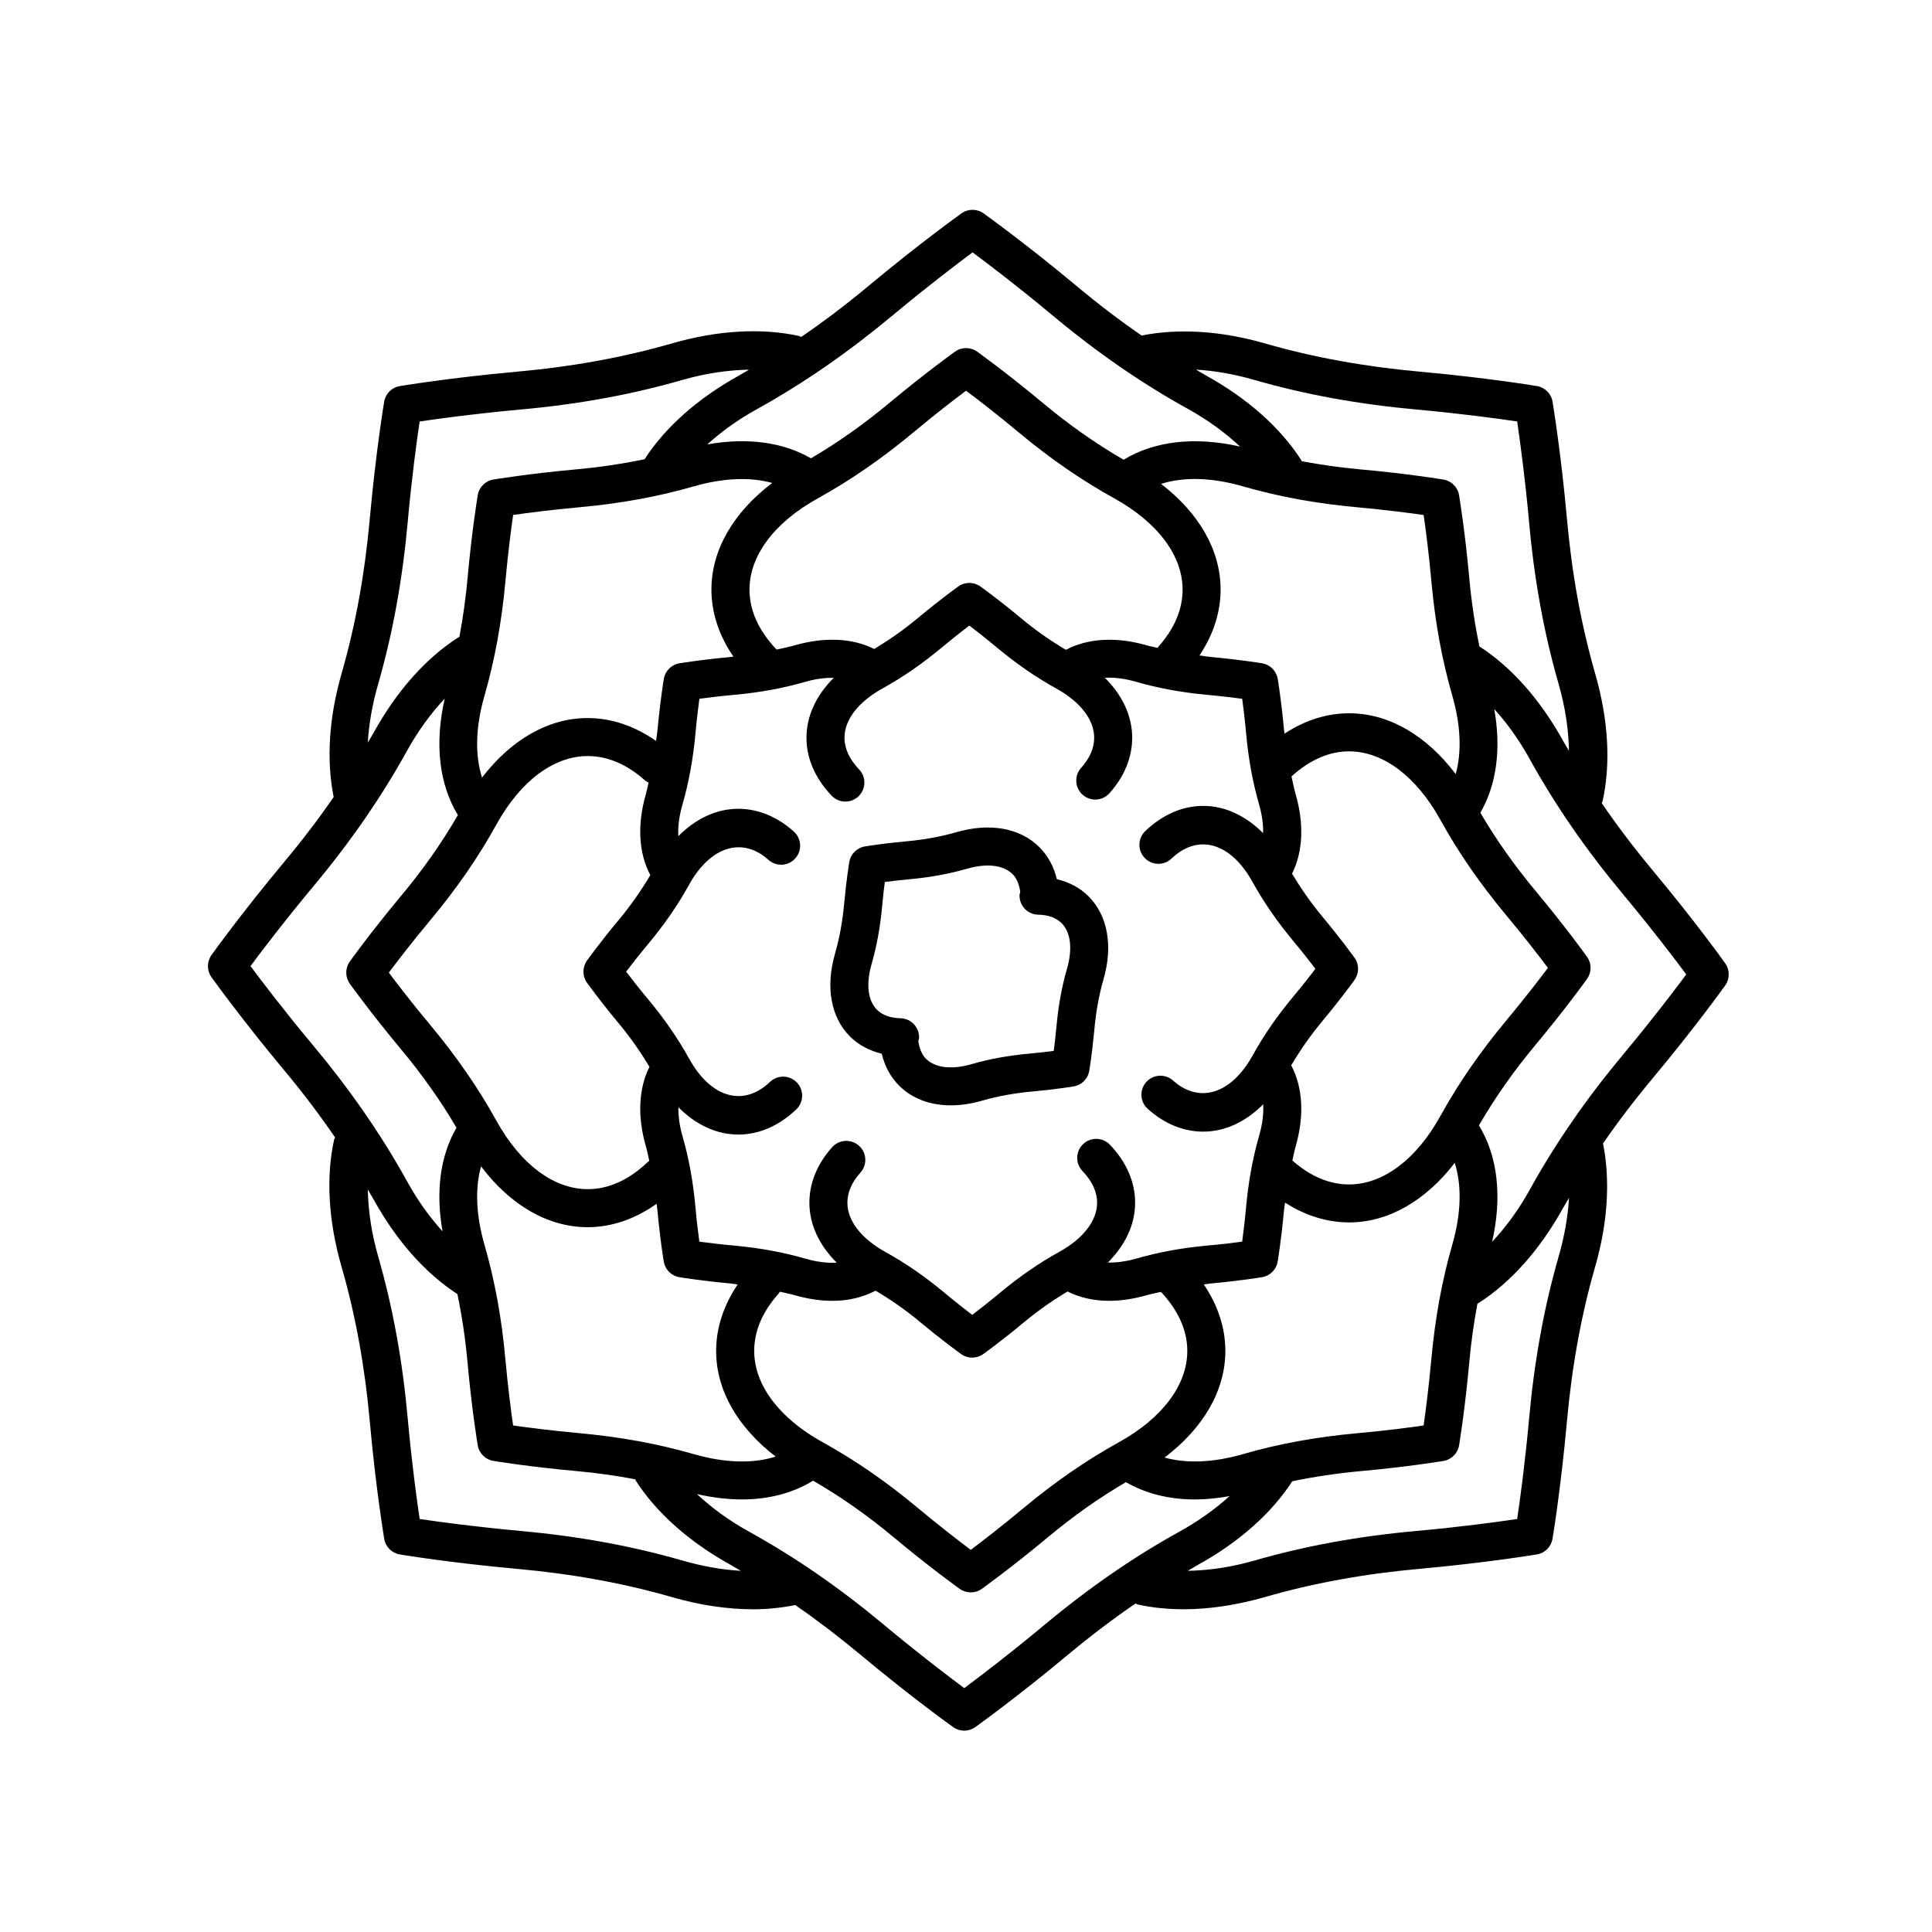 <?xml version="1.0" encoding="UTF-8"?>
<!-- The Best Svg Icon site in the world: iconSvg.co, Visit us! https://iconsvg.co -->
<svg fill="#000000" width="800px" height="800px" version="1.1" viewBox="144 144 512 512" xmlns="http://www.w3.org/2000/svg">
 <g>
  <path d="m582 374.68c-4.973-5.961-9.445-11.879-13.531-17.844 0.074-0.211 0.203-0.395 0.25-0.613 2.195-9.941 1.512-21.59-1.977-33.695-3.707-12.891-6.16-26.328-7.488-41.082-1.578-17.48-3.723-30.457-3.812-30.996-0.352-2.125-2.016-3.789-4.137-4.141-0.527-0.09-13.246-2.203-30.996-3.812-14.809-1.344-28.242-3.793-41.086-7.488-11.715-3.371-22.938-4.031-32.684-2.09-5.777-3.984-11.512-8.344-17.27-13.156-13.477-11.246-24.164-18.902-24.609-19.219-1.75-1.25-4.098-1.258-5.856-0.004-0.438 0.312-10.918 7.809-24.617 19.219-5.969 4.977-11.898 9.457-17.863 13.543-0.207-0.074-0.379-0.215-0.598-0.262-9.934-2.191-21.59-1.512-33.695 1.977-12.891 3.707-26.328 6.16-41.082 7.488-17.48 1.578-30.457 3.723-30.996 3.812-2.125 0.352-3.789 2.016-4.141 4.137-0.09 0.527-2.203 13.246-3.812 30.996-1.344 14.809-3.793 28.242-7.488 41.086-3.371 11.707-4.035 22.945-2.09 32.684-3.984 5.777-8.344 11.512-13.156 17.27-11.246 13.477-18.902 24.164-19.219 24.609-1.25 1.754-1.254 4.102-0.004 5.856 0.312 0.438 7.809 10.918 19.219 24.617 4.977 5.965 9.453 11.891 13.543 17.859-0.074 0.207-0.215 0.379-0.262 0.598-2.195 9.941-1.512 21.59 1.977 33.695 3.707 12.887 6.16 26.324 7.488 41.082 1.578 17.48 3.723 30.457 3.812 30.996 0.352 2.125 2.016 3.789 4.137 4.141 0.527 0.09 13.246 2.203 30.996 3.812 14.809 1.344 28.242 3.793 41.086 7.488 7.461 2.152 14.746 3.234 21.566 3.234 3.894 0 7.602-0.414 11.141-1.125 5.762 3.981 11.48 8.332 17.242 13.133 13.477 11.246 24.164 18.902 24.609 19.219 0.875 0.625 1.898 0.941 2.926 0.941 1.023 0 2.051-0.312 2.926-0.938 0.438-0.312 10.918-7.809 24.617-19.219 5.969-4.984 11.895-9.457 17.859-13.543 0.207 0.074 0.379 0.215 0.598 0.266 3.809 0.84 7.871 1.258 12.105 1.258 6.82 0 14.121-1.082 21.582-3.234 12.891-3.707 26.328-6.16 41.082-7.488 17.48-1.578 30.457-3.723 30.996-3.812 2.125-0.352 3.789-2.016 4.141-4.137 0.09-0.527 2.203-13.246 3.812-30.996 1.344-14.812 3.793-28.254 7.488-41.086 3.371-11.707 4.035-22.945 2.09-32.684 3.984-5.777 8.344-11.512 13.156-17.27 11.246-13.477 18.902-24.164 19.219-24.609 1.25-1.754 1.254-4.102 0.004-5.856-0.293-0.441-7.785-10.922-19.199-24.617zm-105.56-129.99c13.457 3.875 27.508 6.434 42.953 7.844 11.926 1.082 21.684 2.418 26.668 3.16 0.742 5.023 2.098 14.867 3.16 26.66 1.387 15.395 3.953 29.453 7.844 42.961 1.777 6.176 2.621 12.102 2.727 17.668-0.508-0.883-1.059-1.754-1.551-2.644-6.031-10.918-13.699-19.547-22.184-25.039-1.203-5.809-2.121-11.82-2.695-18.211-1.113-12.316-2.625-21.473-2.691-21.855-0.352-2.125-2.016-3.789-4.137-4.141-0.379-0.066-9.34-1.551-21.852-2.684-5.492-0.5-10.699-1.234-15.734-2.188-0.051-0.09-0.051-0.191-0.105-0.277-5.488-8.578-14.203-16.332-25.223-22.426-0.898-0.5-1.773-1.055-2.664-1.562 4.918 0.281 10.121 1.188 15.484 2.734zm-3.094 284.68c-7.777 2.246-14.906 2.516-20.73 0.898 10.281-7.785 16.113-17.75 16.113-28.25 0-6.109-1.961-12.105-5.715-17.629 0.664-0.07 1.273-0.203 1.953-0.262 7.602-0.684 13.262-1.621 13.496-1.664 2.121-0.352 3.785-2.016 4.137-4.137 0.039-0.23 0.957-5.777 1.664-13.492 0.066-0.746 0.207-1.406 0.289-2.137 5.332 3.445 11.109 5.254 16.977 5.254 10.383 0 20.242-5.703 27.988-15.773 1.914 5.977 1.719 13.441-0.645 21.66-2.746 9.547-4.559 19.492-5.559 30.414-0.684 7.523-1.512 13.805-2.039 17.512-3.734 0.539-10.062 1.375-17.512 2.047-10.902 0.98-20.855 2.801-30.418 5.559zm-175.85-5.57c-7.523-0.684-13.805-1.512-17.512-2.039-0.539-3.734-1.375-10.062-2.047-17.512-0.977-10.898-2.801-20.852-5.559-30.414-2.242-7.789-2.508-14.914-0.898-20.73 7.785 10.281 17.746 16.113 28.242 16.113 6.352 0 12.574-2.141 18.277-6.195 0.066 0.621 0.188 1.18 0.242 1.809 0.684 7.602 1.621 13.262 1.664 13.496 0.352 2.121 2.016 3.785 4.137 4.137 0.23 0.039 5.773 0.957 13.496 1.664 0.68 0.059 1.289 0.191 1.961 0.262-3.734 5.512-5.715 11.516-5.715 17.633 0 10.383 5.703 20.238 15.773 27.988-5.981 1.914-13.453 1.719-21.66-0.645-9.527-2.754-19.477-4.566-30.402-5.566zm30.422-250.92c7.785-2.238 14.906-2.508 20.73-0.891-10.281 7.785-16.113 17.746-16.113 28.242 0 6.172 2.004 12.219 5.828 17.781-0.277 0.023-0.527 0.082-0.812 0.109-7.602 0.684-13.262 1.621-13.496 1.664-2.121 0.352-3.785 2.016-4.137 4.137-0.039 0.23-0.957 5.773-1.664 13.492-0.09 1.023-0.277 1.945-0.395 2.941-5.648-3.953-11.828-6.062-18.129-6.062-10.383 0-20.242 5.703-27.988 15.773-1.914-5.981-1.719-13.453 0.645-21.664 2.746-9.543 4.559-19.488 5.559-30.41 0.684-7.523 1.512-13.805 2.039-17.512 3.734-0.539 10.062-1.375 17.512-2.047 10.902-0.98 20.859-2.801 30.422-5.555zm175.85 5.562c7.523 0.684 13.805 1.512 17.512 2.039 0.539 3.734 1.375 10.062 2.047 17.512 0.977 10.898 2.801 20.852 5.559 30.414 2.238 7.785 2.508 14.906 0.891 20.73-7.785-10.281-17.746-16.113-28.242-16.113-5.93 0-11.742 1.863-17.125 5.402-0.035-0.348-0.105-0.66-0.137-1.012-0.684-7.602-1.621-13.262-1.664-13.496-0.352-2.121-2.016-3.785-4.137-4.137-0.23-0.039-5.773-0.957-13.492-1.664-1.09-0.102-2.066-0.293-3.113-0.418 3.664-5.465 5.602-11.418 5.602-17.477 0-10.383-5.703-20.242-15.773-27.988 5.981-1.914 13.457-1.719 21.66 0.645 9.543 2.754 19.492 4.57 30.414 5.562zm-27.844 145.32c-5.578 10.07-14.035 12.867-21.035 6.602-2.07-1.855-5.254-1.688-7.113 0.383-1.859 2.07-1.688 5.254 0.383 7.113 4.398 3.949 9.488 6.035 14.715 6.035 5.769 0 11.262-2.594 15.887-7.246 0.145 2.504-0.207 5.316-1.078 8.332-1.707 5.926-2.832 12.117-3.461 18.934-0.332 3.68-0.73 6.867-1.031 9.133-2.281 0.312-5.492 0.711-9.129 1.031-6.793 0.613-12.984 1.75-18.938 3.461-2.711 0.777-5.231 1.09-7.535 1.055 4.637-4.621 7.227-10.105 7.227-15.863 0-5.481-2.309-10.797-6.664-15.359-1.93-2.016-5.113-2.086-7.125-0.168-2.012 1.926-2.086 5.113-0.168 7.125 2.578 2.695 3.883 5.527 3.883 8.402 0 4.75-3.668 9.512-10.062 13.047-5.391 2.984-10.574 6.566-15.836 10.949-2.836 2.363-5.367 4.336-7.195 5.727-1.832-1.395-4.379-3.387-7.188-5.723-5.231-4.367-10.41-7.949-15.84-10.953-6.394-3.535-10.055-8.293-10.055-13.047 0-2.742 1.164-5.426 3.461-7.984 1.859-2.07 1.688-5.254-0.383-7.113-2.066-1.855-5.254-1.688-7.113 0.383-3.949 4.398-6.035 9.488-6.035 14.715 0 5.773 2.594 11.266 7.246 15.891-2.504 0.145-5.32-0.207-8.34-1.078-5.953-1.715-12.148-2.84-18.934-3.461-3.68-0.332-6.867-0.73-9.133-1.031-0.312-2.281-0.711-5.492-1.031-9.129-0.613-6.793-1.75-12.984-3.461-18.938-0.781-2.711-1.094-5.234-1.055-7.543 4.621 4.637 10.105 7.227 15.871 7.227 5.477 0 10.785-2.309 15.359-6.664 2.012-1.918 2.086-5.109 0.168-7.125-1.918-2.012-5.109-2.086-7.125-0.168-7.168 6.836-15.773 4.086-21.453-6.184-2.992-5.406-6.574-10.59-10.949-15.836-2.367-2.836-4.344-5.371-5.727-7.195 1.391-1.832 3.375-4.375 5.723-7.188 4.367-5.231 7.949-10.41 10.953-15.84 5.57-10.078 14.027-12.879 21.035-6.602 2.07 1.859 5.262 1.691 7.113-0.383 1.859-2.07 1.688-5.254-0.383-7.113-4.398-3.949-9.488-6.035-14.715-6.035-5.769 0-11.262 2.594-15.887 7.246-0.145-2.504 0.207-5.316 1.078-8.332 1.707-5.926 2.832-12.117 3.461-18.934 0.332-3.68 0.73-6.867 1.031-9.133 2.281-0.312 5.492-0.711 9.129-1.031 6.801-0.613 12.992-1.75 18.938-3.465 2.711-0.781 5.234-1.098 7.547-1.059-4.641 4.621-7.234 10.105-7.234 15.875 0 5.477 2.309 10.785 6.664 15.359 0.988 1.039 2.316 1.562 3.648 1.562 1.25 0 2.5-0.465 3.477-1.391 2.012-1.918 2.086-5.109 0.168-7.125-2.578-2.699-3.883-5.531-3.883-8.402 0-4.758 3.668-9.516 10.062-13.047 5.391-2.984 10.574-6.566 15.836-10.949 2.836-2.367 5.371-4.344 7.195-5.727 1.832 1.391 4.379 3.379 7.188 5.723 5.231 4.367 10.41 7.949 15.844 10.953 6.387 3.531 10.051 8.289 10.051 13.047 0 2.742-1.164 5.426-3.461 7.984-1.859 2.07-1.688 5.254 0.383 7.113 2.074 1.863 5.254 1.691 7.113-0.383 3.949-4.398 6.035-9.488 6.035-14.715 0-5.773-2.594-11.27-7.246-15.891 2.5-0.145 5.316 0.207 8.332 1.082 5.926 1.707 12.117 2.832 18.934 3.461 3.68 0.332 6.867 0.73 9.133 1.031 0.312 2.281 0.711 5.492 1.031 9.129 0.613 6.793 1.75 12.984 3.461 18.938 0.781 2.711 1.094 5.234 1.055 7.543-4.621-4.637-10.105-7.227-15.871-7.227-5.477 0-10.785 2.309-15.359 6.664-2.012 1.918-2.086 5.109-0.168 7.125 1.918 2.012 5.106 2.086 7.125 0.168 7.168-6.836 15.781-4.086 21.453 6.184 2.984 5.391 6.566 10.574 10.949 15.836 2.367 2.836 4.344 5.371 5.727 7.195-1.391 1.832-3.379 4.379-5.723 7.188-4.363 5.219-7.945 10.402-10.949 15.828zm-36.656-147.71c11.516 6.379 18.129 15.191 18.129 24.184 0 5.305-2.18 10.418-6.484 15.219-0.066 0.07-0.082 0.16-0.141 0.238-0.938-0.238-1.926-0.398-2.848-0.664-8.137-2.348-15.648-1.898-21.461 1.18-4.027-2.402-7.965-5.113-11.93-8.422-5.859-4.891-10.52-8.227-10.715-8.363-1.754-1.25-4.102-1.266-5.856-0.004-0.191 0.137-4.766 3.41-10.711 8.363-3.875 3.231-7.699 5.859-11.578 8.203-5.75-2.871-13.113-3.25-21.055-0.969-1.562 0.449-3.203 0.766-4.816 1.129-4.762-5.012-7.18-10.363-7.18-15.906 0-8.992 6.609-17.805 18.129-24.184 8.691-4.805 17.008-10.555 25.438-17.574 5.793-4.836 10.828-8.699 13.824-10.941 3.023 2.262 8.09 6.156 13.824 10.938 8.383 6.996 16.707 12.746 25.43 17.574zm-163.71 86.441c6.379-11.516 15.191-18.129 24.184-18.129 5.301 0 10.422 2.188 15.219 6.484 0.277 0.246 0.605 0.363 0.918 0.539-0.25 1.02-0.434 2.082-0.719 3.078-2.348 8.137-1.898 15.652 1.18 21.461-2.402 4.027-5.113 7.965-8.418 11.93-4.891 5.856-8.227 10.52-8.367 10.715-1.246 1.754-1.25 4.102 0 5.856 0.137 0.191 3.41 4.766 8.367 10.715 3.219 3.859 5.848 7.684 8.195 11.574-2.875 5.754-3.246 13.121-0.957 21.051 0.363 1.27 0.605 2.609 0.91 3.91-0.109 0.09-0.246 0.121-0.352 0.223-5.031 4.801-10.402 7.238-15.977 7.238-8.992 0-17.805-6.609-24.184-18.121-4.793-8.676-10.539-16.992-17.574-25.441-4.836-5.793-8.699-10.828-10.941-13.824 2.262-3.023 6.156-8.09 10.938-13.824 7.019-8.406 12.77-16.73 17.578-25.434zm86.445 163.71c-11.516-6.379-18.129-15.191-18.129-24.184 0-5.301 2.188-10.422 6.484-15.219 0.133-0.145 0.176-0.332 0.289-0.488 1.316 0.312 2.676 0.555 3.953 0.922 3.477 1.004 6.848 1.5 10.016 1.5 4.238 0 8.09-0.941 11.418-2.699 4.039 2.41 7.992 5.125 11.969 8.449 5.856 4.875 10.508 8.219 10.707 8.359 0.875 0.625 1.906 0.941 2.934 0.941 1.023 0 2.051-0.312 2.926-0.938 0.191-0.137 4.766-3.41 10.711-8.363 3.883-3.234 7.719-5.871 11.609-8.223 3.231 1.613 6.941 2.473 11.008 2.473 3.176 0 6.543-0.5 10.012-1.496 1.219-0.352 2.516-0.578 3.758-0.875 4.609 4.941 6.977 10.207 6.977 15.664 0 8.992-6.609 17.805-18.121 24.184-8.676 4.793-16.992 10.539-25.441 17.574-5.793 4.836-10.828 8.699-13.824 10.941-3.023-2.262-8.09-6.156-13.824-10.938-8.402-7.023-16.723-12.773-25.43-17.586zm163.71-86.441c-6.379 11.516-15.191 18.129-24.184 18.129-5.231 0-10.293-2.152-15.039-6.344 0.297-1.25 0.527-2.543 0.875-3.758 2.348-8.137 1.898-15.652-1.18-21.461 2.402-4.027 5.113-7.965 8.418-11.93 4.891-5.859 8.227-10.52 8.363-10.715 1.25-1.754 1.254-4.102 0.004-5.856-0.137-0.191-3.41-4.766-8.363-10.711-3.231-3.875-5.859-7.699-8.203-11.578 2.875-5.754 3.246-13.121 0.957-21.051-0.441-1.531-0.746-3.144-1.102-4.727 4.828-4.367 9.949-6.644 15.254-6.644 8.992 0 17.805 6.609 24.184 18.121 4.793 8.676 10.539 16.992 17.574 25.441 4.836 5.793 8.699 10.828 10.941 13.824-2.262 3.023-6.156 8.09-10.938 13.824-7 8.402-12.75 16.727-17.562 25.434zm-145.06-212.26c9.195-7.664 17.043-13.617 21.09-16.621 4.074 3.027 11.992 9.027 21.086 16.617 11.859 9.898 23.613 18.02 35.926 24.836 5.356 2.961 9.969 6.359 13.875 10.016-11.906-2.711-22.695-1.5-30.852 3.488-7.301-4.227-14.359-9.16-21.477-15.098-9.492-7.926-17.035-13.332-17.352-13.551-1.754-1.25-4.102-1.258-5.856-0.004-0.312 0.223-7.703 5.516-17.352 13.551-6.934 5.785-13.785 10.59-20.824 14.723-7.426-4.309-16.965-5.566-27.477-3.684 3.777-3.438 8.227-6.625 13.305-9.43 12.242-6.797 23.992-14.922 35.906-24.844zm-136.45 97.816c3.875-13.457 6.434-27.508 7.844-42.953 1.082-11.926 2.418-21.684 3.16-26.668 5.023-0.742 14.867-2.098 26.66-3.16 15.395-1.387 29.453-3.953 42.961-7.844 6.172-1.773 12.102-2.621 17.668-2.727-0.883 0.504-1.754 1.059-2.641 1.551-10.918 6.031-19.547 13.699-25.039 22.184-5.809 1.203-11.82 2.121-18.211 2.695-12.316 1.113-21.473 2.625-21.855 2.691-2.125 0.352-3.789 2.016-4.141 4.137-0.066 0.379-1.551 9.34-2.684 21.852-0.5 5.496-1.234 10.699-2.188 15.734-0.09 0.051-0.191 0.051-0.277 0.105-8.578 5.488-16.332 14.203-22.426 25.223-0.492 0.898-1.055 1.773-1.562 2.66 0.281-4.922 1.188-10.125 2.731-15.48zm-33.812 74.703c3.027-4.074 9.027-11.992 16.617-21.086 9.898-11.859 18.02-23.613 24.836-35.926 2.957-5.356 6.359-9.965 10.012-13.871-2.715 11.914-1.508 22.703 3.492 30.859-4.219 7.285-9.148 14.344-15.098 21.473-7.926 9.492-13.332 17.035-13.551 17.352-1.25 1.754-1.254 4.102-0.004 5.856 0.223 0.312 5.516 7.703 13.551 17.352 5.789 6.949 10.594 13.793 14.723 20.824-4.301 7.422-5.566 16.965-3.684 27.477-3.438-3.777-6.625-8.227-9.43-13.312-6.797-12.277-14.918-24.027-24.832-35.922-7.672-9.184-13.629-17.027-16.633-21.074zm114.44 157.53c-13.457-3.875-27.508-6.434-42.953-7.844-11.926-1.082-21.684-2.418-26.668-3.16-0.742-5.023-2.098-14.867-3.16-26.66-1.391-15.406-3.953-29.457-7.844-42.961-1.777-6.176-2.621-12.102-2.727-17.668 0.508 0.883 1.059 1.754 1.551 2.644 6.031 10.918 13.695 19.547 22.184 25.039 1.203 5.809 2.121 11.82 2.695 18.211 1.113 12.316 2.625 21.473 2.691 21.855 0.352 2.125 2.016 3.789 4.137 4.141 0.379 0.066 9.34 1.551 21.852 2.684 5.492 0.5 10.699 1.234 15.734 2.188 0.051 0.09 0.051 0.191 0.105 0.277 5.488 8.578 14.203 16.332 25.223 22.426 0.898 0.492 1.77 1.047 2.66 1.562-4.922-0.277-10.125-1.191-15.48-2.734zm95.793 17.195c-9.195 7.664-17.043 13.617-21.09 16.621-4.074-3.027-11.992-9.027-21.086-16.617-11.875-9.914-23.629-18.035-35.926-24.836-5.336-2.949-9.93-6.332-13.828-9.969 4.133 0.941 8.137 1.422 11.941 1.422 7.141 0 13.539-1.715 18.852-4.969 7.289 4.219 14.355 9.152 21.492 15.113 9.492 7.926 17.035 13.332 17.352 13.551 0.875 0.625 1.898 0.941 2.926 0.941 1.023 0 2.051-0.312 2.926-0.938 0.312-0.223 7.703-5.516 17.352-13.551 6.953-5.793 13.805-10.605 20.844-14.73 5.188 3.004 11.375 4.586 18.246 4.586 2.957 0 6.047-0.316 9.211-0.883-3.777 3.43-8.223 6.621-13.301 9.426-12.246 6.781-24 14.902-35.91 24.832zm136.45-97.812c-3.875 13.453-6.434 27.504-7.844 42.953-1.082 11.926-2.418 21.684-3.16 26.668-5.023 0.742-14.867 2.098-26.66 3.16-15.395 1.387-29.453 3.953-42.961 7.844-6.172 1.777-12.098 2.621-17.664 2.727 0.883-0.508 1.754-1.059 2.641-1.551 10.918-6.031 19.547-13.699 25.039-22.184 5.809-1.203 11.82-2.121 18.211-2.695 12.316-1.113 21.473-2.625 21.855-2.691 2.125-0.352 3.789-2.016 4.141-4.137 0.066-0.379 1.551-9.34 2.684-21.852 0.5-5.488 1.234-10.688 2.18-15.715 0.09-0.051 0.191-0.07 0.281-0.125 8.578-5.488 16.332-14.203 22.426-25.223 0.492-0.898 1.055-1.773 1.562-2.66-0.285 4.914-1.191 10.125-2.731 15.48zm17.195-53.625c-9.898 11.859-18.02 23.613-24.836 35.926-2.957 5.356-6.359 9.965-10.012 13.871 2.719-11.914 1.508-22.703-3.488-30.859 4.219-7.285 9.148-14.344 15.098-21.473 7.926-9.492 13.332-17.035 13.551-17.352 1.25-1.754 1.254-4.102 0.004-5.856-0.223-0.312-5.516-7.703-13.551-17.352-5.789-6.949-10.594-13.793-14.723-20.824 4.301-7.426 5.566-16.969 3.684-27.477 3.438 3.777 6.625 8.227 9.43 13.312 6.797 12.277 14.918 24.027 24.832 35.922 7.664 9.195 13.617 17.043 16.621 21.09-3.023 4.062-9.023 11.977-16.609 21.07z"/>
  <path d="m424.07 376.98c-0.789-3.305-2.336-6.191-4.613-8.465-5.078-5.082-13.09-6.543-21.961-3.988-4.207 1.211-8.602 2.012-13.438 2.445-6.102 0.551-10.656 1.305-10.848 1.34-2.121 0.352-3.789 2.012-4.141 4.137-0.031 0.188-0.777 4.656-1.34 10.848-0.441 4.863-1.246 9.262-2.445 13.445-2.555 8.879-1.098 16.879 3.984 21.949 2.254 2.258 5.125 3.754 8.402 4.551 0.797 3.305 2.336 6.195 4.606 8.469 3.445 3.441 8.227 5.215 13.703 5.215 2.621 0 5.394-0.402 8.266-1.23 4.188-1.211 8.578-2.004 13.43-2.445 6.106-0.551 10.66-1.305 10.852-1.34 2.125-0.352 3.789-2.016 4.141-4.141 0.031-0.188 0.77-4.648 1.34-10.848 0.438-4.856 1.234-9.25 2.445-13.441 2.551-8.867 1.098-16.871-3.996-21.965-2.25-2.246-5.117-3.738-8.387-4.535zm2.703 23.715c-1.387 4.812-2.301 9.824-2.801 15.32-0.23 2.523-0.492 4.762-0.719 6.484-1.738 0.227-3.981 0.492-6.484 0.719-5.5 0.5-10.508 1.41-15.316 2.801-5.262 1.512-9.637 0.977-12.055-1.43-1.133-1.133-1.754-2.777-2.039-4.699 0.066-0.301 0.191-0.574 0.203-0.891 0.066-2.785-2.141-5.094-4.922-5.152-2.711-0.059-4.805-0.82-6.242-2.262-2.414-2.414-2.938-6.801-1.43-12.047 1.379-4.805 2.297-9.812 2.801-15.32 0.227-2.523 0.492-4.758 0.719-6.481 1.734-0.227 3.977-0.492 6.481-0.719 5.477-0.5 10.488-1.41 15.316-2.801 5.246-1.5 9.633-0.977 12.055 1.43 1.145 1.145 1.762 2.785 2.039 4.715-0.059 0.297-0.191 0.562-0.195 0.883-0.066 2.785 2.141 5.094 4.922 5.152 2.707 0.059 4.805 0.82 6.238 2.254 2.414 2.414 2.934 6.809 1.43 12.043z"/>
 </g>
</svg>